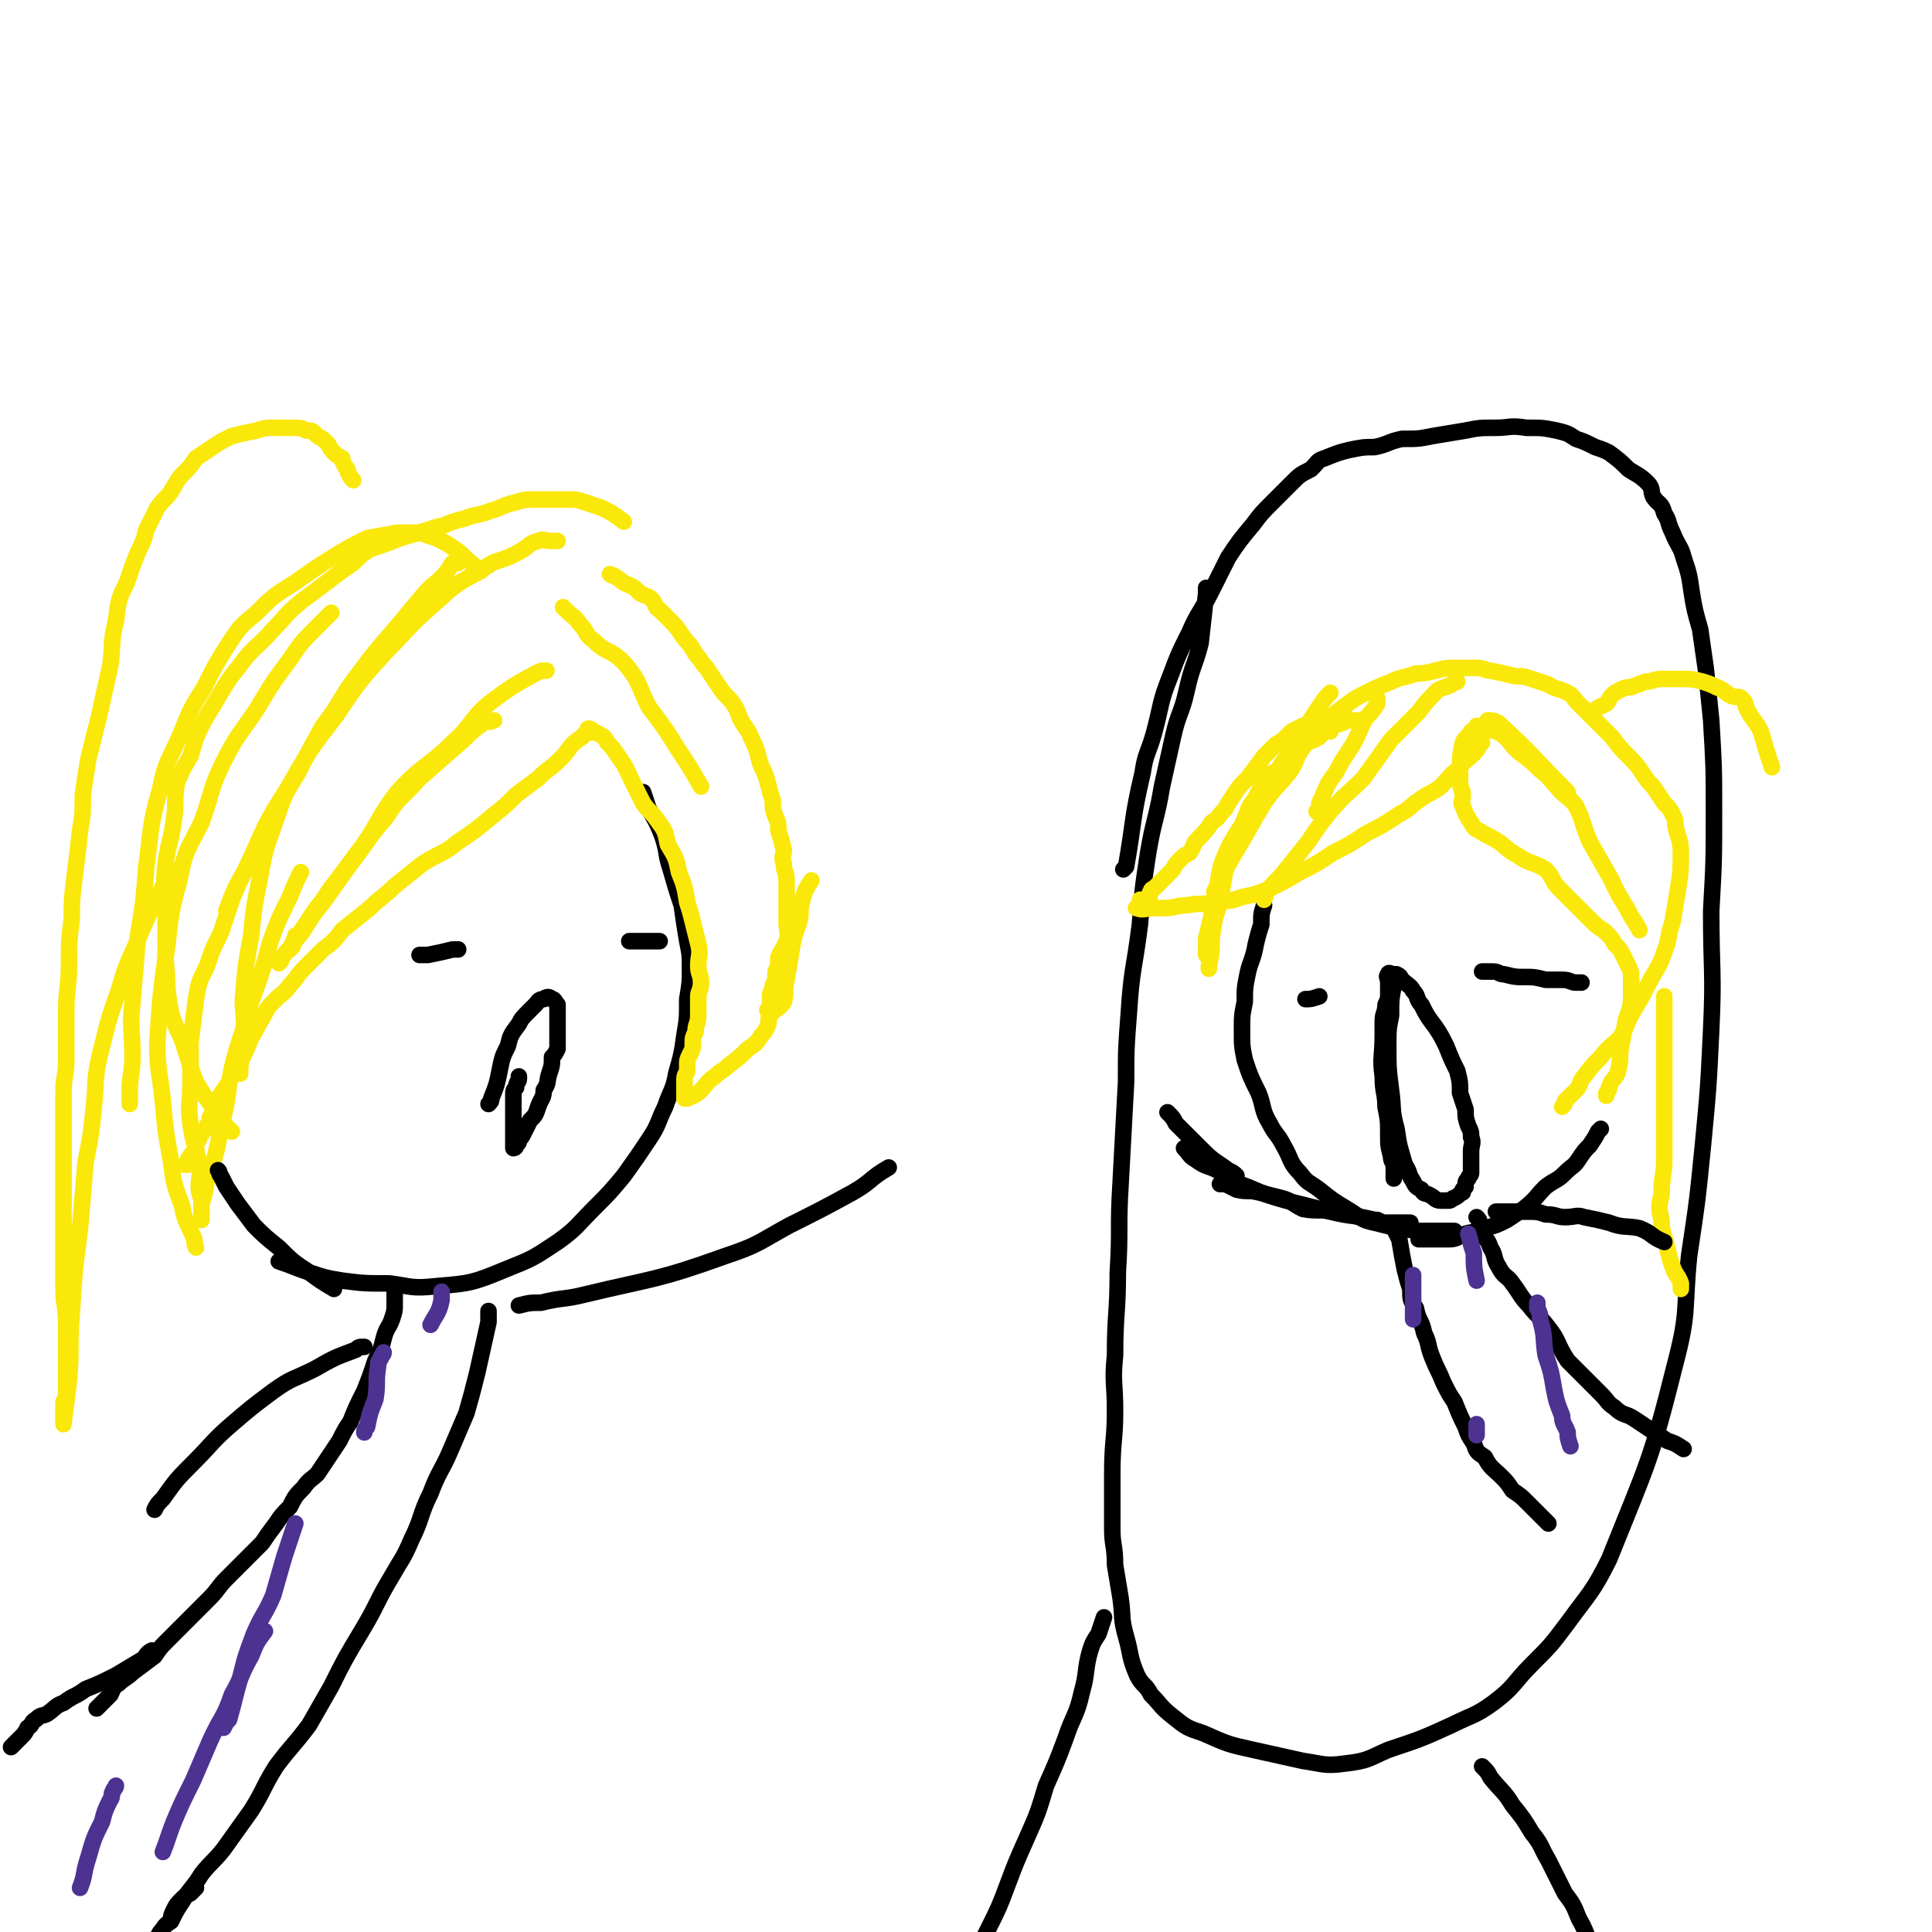 <svg viewBox='0 0 700 700' version='1.1' xmlns='http://www.w3.org/2000/svg' xmlns:xlink='http://www.w3.org/1999/xlink'><g fill='none' stroke='rgb(0,0,0)' stroke-width='6' stroke-linecap='round' stroke-linejoin='round'><path d='M233,287c0,0 0,0 0,0 1,3 1,3 2,6 3,5 3,5 5,10 2,6 1,6 3,12 2,7 2,7 4,13 1,7 1,7 2,13 1,5 1,5 1,10 0,5 0,5 -1,11 0,7 0,7 -1,13 -1,7 -1,7 -3,14 -1,6 -2,6 -4,12 -3,6 -2,6 -6,12 -4,6 -4,6 -9,13 -5,6 -5,6 -11,12 -6,6 -6,7 -13,12 -9,6 -9,6 -19,10 -12,5 -13,5 -25,6 -9,1 -9,0 -17,-1 -9,0 -9,0 -17,-1 0,0 0,0 0,0 -6,-1 -6,-1 -12,-3 -6,-2 -5,-2 -11,-4 '/></g>
<g fill='none' stroke='rgb(250,232,11)' stroke-width='6' stroke-linecap='round' stroke-linejoin='round'><path d='M221,208c0,0 0,0 0,0 1,1 1,0 2,1 2,1 2,2 5,3 2,1 2,1 4,3 2,1 3,1 4,2 2,2 1,3 3,4 2,2 2,2 4,4 2,2 2,2 4,5 2,3 3,3 5,7 2,2 2,3 4,5 2,3 2,3 4,6 2,3 2,3 5,6 2,3 2,3 3,6 2,4 3,4 4,7 2,4 2,4 3,8 1,4 2,4 3,8 1,4 1,4 2,7 0,3 0,3 1,6 1,2 1,2 1,5 1,3 1,3 2,7 0,2 -1,2 0,5 0,3 1,3 1,6 0,4 0,4 0,8 0,4 0,4 0,7 0,3 1,4 0,7 -1,3 -2,3 -3,6 0,3 0,3 -1,5 0,3 0,3 -1,5 0,2 -1,2 -1,4 0,2 0,2 0,4 0,0 0,0 -1,1 '/><path d='M213,264c0,0 0,0 0,0 1,0 1,0 2,1 1,1 1,0 2,1 2,1 2,1 3,3 2,2 2,2 4,5 3,4 3,5 5,9 2,4 2,4 4,8 2,3 3,3 5,6 3,4 3,4 4,9 3,5 3,5 4,10 2,5 2,5 3,11 1,3 1,3 2,7 1,4 1,4 2,8 1,4 0,4 0,8 0,3 1,3 1,6 0,3 -1,3 -1,5 0,4 0,4 0,7 0,3 -1,3 -1,6 -1,2 -1,2 -1,4 0,2 0,2 -1,4 -1,2 -1,2 -1,4 0,1 0,1 0,2 0,1 -1,1 -1,3 0,0 0,1 0,1 0,1 0,1 0,3 0,0 0,0 0,0 0,1 0,1 0,2 0,1 0,1 0,1 0,0 1,0 1,0 2,-1 3,-1 5,-3 2,-2 2,-3 5,-5 2,-2 3,-2 5,-4 4,-3 4,-3 7,-6 3,-2 3,-2 5,-5 1,-1 1,-1 2,-3 1,-2 0,-3 1,-4 2,-3 3,-2 5,-5 1,-4 0,-4 1,-8 1,-6 1,-6 2,-12 1,-6 2,-6 3,-11 0,-3 0,-3 1,-7 1,-3 1,-3 3,-6 '/><path d='M204,220c0,0 0,0 0,0 1,1 1,1 1,1 3,3 3,2 5,5 3,3 2,4 5,6 5,5 6,3 11,8 6,7 5,8 9,16 6,8 6,8 11,16 4,6 4,6 8,13 '/><path d='M215,265c0,0 0,0 0,0 -2,1 -3,0 -4,2 -5,3 -4,4 -8,8 -4,4 -4,3 -8,7 -4,3 -4,3 -8,6 -4,4 -4,4 -9,8 -6,5 -6,5 -12,9 -6,5 -7,4 -13,8 -5,4 -5,4 -10,8 -4,4 -5,4 -9,8 -5,4 -5,4 -10,8 -3,4 -3,4 -7,7 -3,3 -3,3 -6,6 -4,4 -3,4 -6,7 -2,3 -3,3 -5,5 -3,3 -3,3 -5,7 -2,3 -2,4 -4,7 -2,5 -2,5 -4,9 -2,3 -2,3 -4,7 -2,3 -2,3 -4,6 -1,3 -1,3 -3,7 0,1 0,1 -1,3 0,1 -1,1 -2,3 -1,1 -1,1 -1,2 -1,1 -1,1 -1,2 0,2 0,2 -1,3 0,0 -1,0 -1,1 -1,1 -1,1 -1,3 -1,0 -1,0 -1,0 '/><path d='M84,410c0,0 0,0 0,0 -1,-1 -1,-1 -2,-2 -1,-1 -1,-2 -2,-3 -1,-2 -1,-2 -3,-4 -3,-4 -3,-4 -6,-9 -2,-5 -2,-6 -4,-12 -2,-7 -3,-6 -5,-13 -2,-10 -1,-10 -2,-19 0,-9 0,-9 0,-18 0,-9 -1,-9 0,-17 1,-8 2,-8 3,-16 1,-6 0,-6 1,-13 2,-5 2,-5 5,-10 2,-7 2,-7 5,-13 3,-5 3,-5 6,-10 3,-5 3,-5 7,-10 5,-7 6,-6 12,-13 5,-5 4,-5 10,-10 4,-3 4,-3 8,-6 4,-3 4,-3 8,-6 5,-3 4,-4 9,-7 6,-2 6,-2 11,-4 7,-2 7,-2 13,-4 5,-1 5,-2 10,-3 5,-2 5,-1 10,-3 4,-1 4,-2 9,-3 3,-1 3,-1 7,-1 4,0 4,0 7,0 2,0 2,0 5,0 3,0 3,0 6,1 3,1 3,1 6,2 4,2 4,2 8,5 0,0 0,0 0,0 '/><path d='M166,204c0,0 0,0 0,0 -1,0 -1,-1 -2,0 -1,1 -1,2 -2,3 -4,5 -5,4 -9,9 -5,6 -5,6 -10,12 -7,8 -7,8 -13,16 -7,9 -6,10 -13,19 -5,9 -5,9 -9,17 -5,8 -5,8 -8,17 -4,11 -4,11 -6,22 -2,10 -2,10 -3,20 -2,11 -2,11 -3,23 0,7 1,7 0,15 0,6 -1,6 -1,12 '/><path d='M179,261c0,0 0,0 0,0 -2,1 -3,0 -4,1 -4,3 -4,3 -7,6 -8,7 -8,7 -16,14 -6,7 -7,6 -12,14 -7,8 -6,8 -13,17 -5,7 -5,7 -10,14 -4,5 -4,5 -7,10 -3,4 -3,3 -5,7 -2,1 -1,1 -3,3 0,1 0,1 -1,2 0,0 0,0 0,0 '/><path d='M198,243c0,0 0,0 0,0 -2,0 -2,0 -4,1 -9,5 -9,5 -17,11 -7,6 -6,8 -13,14 -9,9 -11,8 -20,18 -7,9 -6,10 -13,20 -6,8 -6,8 -12,16 -3,5 -4,5 -7,10 -2,3 -2,3 -4,6 -1,2 -1,2 -2,3 0,0 -1,1 0,1 0,-1 0,-2 1,-3 0,0 0,-1 0,-1 '/><path d='M202,196c0,0 0,0 0,0 -1,0 -1,0 -2,0 -3,0 -3,-1 -5,0 -4,1 -3,2 -7,4 -7,4 -8,2 -14,7 -10,5 -10,6 -18,13 -8,7 -8,8 -16,16 -10,11 -10,11 -18,23 -10,13 -10,13 -18,27 -9,14 -8,14 -15,29 -4,7 -4,7 -7,15 '/><path d='M174,207c0,0 0,0 0,0 -1,-1 -1,-1 -2,-2 -4,-3 -3,-3 -7,-6 -3,-2 -3,-2 -7,-4 -3,-1 -3,-1 -6,-2 -4,0 -4,0 -8,0 -5,1 -6,1 -11,2 -6,3 -6,3 -11,6 -8,5 -8,5 -15,10 -8,5 -8,5 -14,11 -6,5 -6,5 -10,11 -5,8 -5,8 -9,16 -5,8 -5,8 -9,18 -4,9 -5,9 -7,19 -4,14 -3,14 -5,28 -1,13 -1,13 -3,25 -1,12 -1,12 -2,24 -1,10 0,10 0,20 0,6 -1,6 -1,13 0,2 0,2 0,4 '/><path d='M120,222c0,0 0,0 0,0 -1,1 -1,1 -2,2 -2,2 -2,2 -4,4 -5,5 -5,5 -9,11 -6,8 -6,8 -12,18 -6,9 -7,9 -12,19 -5,10 -4,11 -8,22 -5,10 -6,10 -8,21 -4,14 -3,14 -5,28 -2,15 -2,15 -3,31 0,10 1,11 2,21 1,11 1,11 3,22 1,8 1,8 4,16 1,6 2,6 4,11 1,2 0,2 1,4 '/><path d='M91,311c0,0 0,0 0,0 -1,2 -1,2 -2,4 -3,6 -3,6 -5,11 -2,6 -2,6 -4,12 -3,6 -3,6 -5,12 -3,6 -3,6 -4,12 -1,8 -1,8 -2,16 0,7 0,7 0,14 0,8 -1,8 0,15 1,8 2,7 3,15 1,4 0,4 0,8 0,3 1,3 1,6 0,2 0,2 0,4 0,1 0,2 0,2 0,0 0,-2 0,-3 0,-3 0,-3 1,-6 1,-6 1,-6 3,-11 2,-7 2,-7 3,-14 3,-10 2,-11 4,-21 3,-12 4,-12 7,-24 4,-11 4,-11 7,-22 3,-8 3,-8 7,-16 2,-5 2,-5 4,-9 '/></g>
<g fill='none' stroke='rgb(0,0,0)' stroke-width='6' stroke-linecap='round' stroke-linejoin='round'><path d='M79,424c0,0 0,0 0,0 1,1 0,1 1,2 1,2 1,2 2,4 2,3 2,3 4,6 3,4 3,4 6,8 4,4 4,4 9,8 5,5 5,5 11,9 4,3 4,3 9,6 '/></g>
<g fill='none' stroke='rgb(250,232,11)' stroke-width='6' stroke-linecap='round' stroke-linejoin='round'><path d='M128,174c0,0 0,0 0,0 -1,-1 -1,-1 -2,-3 0,-1 0,-1 -1,-2 -1,-2 -1,-2 -1,-3 -2,-1 -2,-1 -3,-2 -2,-2 -1,-2 -3,-4 -2,-2 -2,-1 -4,-3 -1,-1 -1,-1 -3,-1 -2,-1 -2,-1 -5,-1 -3,0 -3,0 -6,0 -4,0 -4,0 -7,1 -5,1 -5,1 -9,2 -4,2 -4,2 -7,4 -3,2 -3,2 -6,4 -2,3 -2,3 -5,6 -2,2 -2,3 -4,6 -2,3 -3,3 -5,6 -2,4 -2,4 -4,8 -1,4 -1,4 -3,8 -2,5 -2,5 -4,11 -3,6 -3,6 -4,14 -2,8 -1,8 -2,16 -2,9 -2,9 -4,18 -2,8 -2,8 -4,16 -1,6 -1,6 -2,13 0,7 0,7 -1,13 -1,9 -1,9 -2,17 -1,8 -1,8 -1,15 -1,8 -1,8 -1,16 0,9 -1,9 -1,17 0,9 0,9 0,18 0,6 -1,6 -1,12 0,13 0,13 0,26 0,7 0,7 0,14 0,6 0,6 0,12 0,5 0,5 0,10 0,4 0,4 0,9 0,6 1,6 1,13 0,5 0,5 0,10 0,5 0,5 0,9 0,3 0,3 0,5 0,2 0,2 -1,4 0,2 0,2 0,3 0,2 0,2 0,3 0,1 0,1 0,2 0,0 0,0 0,0 1,-8 1,-8 2,-16 1,-12 0,-12 1,-24 1,-16 1,-16 3,-31 1,-12 1,-12 2,-24 2,-10 2,-10 3,-20 1,-9 0,-9 2,-18 3,-12 3,-13 7,-24 3,-11 4,-11 8,-21 5,-12 6,-12 11,-23 '/></g>
<g fill='none' stroke='rgb(0,0,0)' stroke-width='6' stroke-linecap='round' stroke-linejoin='round'><path d='M143,468c0,0 0,0 0,0 0,2 0,2 0,4 0,3 0,3 -1,6 -1,3 -2,3 -3,7 -1,4 -1,4 -3,8 -2,6 -2,6 -4,11 -3,6 -3,6 -5,11 -2,3 -2,3 -4,7 -2,3 -2,3 -4,6 -2,3 -2,3 -4,6 -2,2 -3,2 -5,5 -3,3 -3,3 -5,7 -3,3 -3,3 -5,6 -3,4 -3,4 -5,7 -4,4 -4,4 -7,7 -3,3 -3,3 -6,6 -3,3 -3,4 -6,7 -3,3 -3,3 -7,7 -4,4 -4,4 -8,8 -3,3 -3,3 -5,6 -4,3 -4,3 -8,6 -2,2 -3,2 -5,4 -2,1 -2,2 -3,4 -1,1 -1,1 -3,3 -1,1 -1,1 -2,2 '/><path d='M177,475c0,0 0,0 0,0 0,2 0,2 0,4 -2,9 -2,9 -4,18 -2,8 -2,8 -4,15 -3,7 -3,7 -6,14 -3,7 -4,7 -7,15 -4,8 -3,9 -7,17 -3,7 -3,6 -7,13 -6,10 -5,10 -11,20 -6,10 -6,10 -11,20 -4,7 -4,7 -8,14 -6,8 -6,7 -12,15 -5,8 -4,8 -9,16 -5,7 -5,7 -10,14 -4,5 -4,4 -8,9 -3,5 -4,5 -7,10 -2,3 -2,3 -4,7 -1,1 -2,1 -3,3 -1,1 -1,1 -2,3 0,0 0,0 0,0 '/><path d='M55,598c0,0 0,0 0,0 -2,1 -2,2 -3,3 -5,3 -5,3 -10,6 -6,3 -6,3 -11,5 -4,3 -4,2 -8,5 -3,1 -3,2 -6,4 -2,1 -2,0 -4,2 -2,1 -1,2 -3,3 -1,2 -1,2 -2,3 -1,1 -1,1 -3,3 0,0 0,0 -1,1 '/><path d='M71,684c0,0 0,0 0,0 -1,1 -1,1 -2,2 -2,1 -2,1 -3,2 -2,2 -2,2 -3,4 -1,2 -1,2 -1,4 '/><path d='M188,390c0,0 0,0 0,0 0,1 0,1 0,1 0,1 -1,1 -1,3 -1,1 -1,1 -1,3 0,3 0,3 0,6 0,2 0,2 0,4 0,2 0,2 0,3 0,2 0,2 0,3 0,1 0,1 0,3 0,0 0,0 0,0 0,0 1,0 1,-1 1,-1 1,-1 1,-2 1,-1 1,-1 2,-3 1,-2 1,-2 2,-4 2,-2 2,-2 3,-5 1,-3 2,-3 2,-6 2,-3 1,-3 2,-6 1,-3 1,-3 1,-6 1,-1 1,-1 2,-3 0,-2 0,-2 0,-4 0,-1 0,-1 0,-2 0,-2 0,-2 0,-4 0,-1 0,-1 0,-2 0,-1 0,-1 0,-2 0,-1 0,-1 0,-1 0,-1 0,-1 0,-1 -1,-1 -1,-2 -2,-2 -1,-1 -2,-1 -3,0 -2,0 -2,1 -3,2 -1,1 -1,1 -2,2 -3,3 -3,3 -4,5 -3,4 -3,4 -4,8 -2,4 -2,4 -3,9 -1,5 -1,5 -3,10 0,1 0,1 -1,2 '/><path d='M152,346c0,0 0,0 0,0 2,0 2,0 3,0 5,-1 5,-1 9,-2 1,0 1,0 2,0 '/><path d='M228,341c0,0 0,0 0,0 1,0 1,0 2,0 2,0 2,0 5,0 2,0 2,0 4,0 '/><path d='M188,473c0,0 0,0 0,0 4,-1 4,-1 8,-1 8,-2 8,-1 16,-3 25,-6 26,-5 51,-14 12,-4 12,-5 23,-11 12,-6 12,-6 23,-12 7,-4 6,-5 13,-9 '/><path d='M132,488c0,0 0,0 0,0 -2,0 -2,0 -3,1 -8,3 -8,3 -15,7 -8,4 -8,3 -15,8 -8,6 -8,6 -15,12 -7,6 -7,7 -14,14 -6,6 -6,6 -11,13 -2,2 -2,2 -3,4 '/><path d='M437,213c0,0 0,0 0,0 0,1 0,1 0,2 -1,9 -1,9 -2,18 -2,8 -3,8 -5,17 -2,9 -3,8 -5,17 -2,9 -2,9 -4,18 -2,12 -3,12 -5,24 -2,13 -2,13 -3,26 -2,16 -3,16 -4,32 -1,13 -1,13 -1,25 -1,18 -1,18 -2,37 -1,16 0,16 -1,32 0,15 -1,15 -1,30 -1,10 0,10 0,20 0,11 -1,11 -1,23 0,10 0,10 0,20 0,6 1,6 1,13 1,6 1,6 2,12 1,7 0,7 2,14 2,7 1,7 4,14 2,4 3,3 5,7 4,4 3,4 8,8 5,4 5,4 11,6 9,4 9,4 18,6 9,2 9,2 18,4 7,1 8,2 15,1 9,-1 9,-2 16,-5 12,-4 12,-4 23,-9 8,-4 8,-3 15,-8 8,-6 7,-7 14,-14 7,-7 7,-7 13,-15 8,-11 9,-11 15,-23 14,-35 15,-35 24,-71 5,-19 3,-19 5,-39 3,-20 3,-20 5,-40 2,-21 2,-21 3,-42 1,-21 0,-21 0,-43 1,-18 1,-18 1,-36 0,-16 0,-16 -1,-33 -1,-10 -1,-10 -2,-19 -1,-7 -1,-7 -2,-14 -2,-7 -2,-7 -3,-13 -1,-7 -1,-7 -3,-13 -1,-4 -2,-4 -4,-9 -2,-4 -1,-4 -3,-7 -1,-4 -2,-3 -4,-6 -1,-2 0,-3 -2,-5 -3,-3 -4,-3 -7,-5 -3,-3 -3,-3 -7,-6 -2,-1 -2,-1 -5,-2 -4,-2 -4,-2 -7,-3 -3,-2 -3,-2 -7,-3 -5,-1 -5,-1 -11,-1 -6,-1 -6,0 -11,0 -6,0 -6,0 -11,1 -6,1 -6,1 -12,2 -5,1 -5,1 -11,1 -5,1 -5,2 -10,3 -4,0 -4,0 -9,1 -4,1 -4,1 -9,3 -3,1 -2,1 -5,4 -4,2 -4,2 -7,5 -4,4 -4,4 -7,7 -4,4 -4,4 -7,8 -5,6 -5,6 -9,12 -3,6 -3,6 -6,12 -4,8 -5,8 -8,15 -4,8 -4,8 -7,16 -4,10 -3,10 -6,21 -2,7 -3,7 -4,14 -4,17 -3,17 -6,34 0,0 0,0 -1,1 '/><path d='M400,586c0,0 0,0 0,0 -1,3 -1,3 -2,6 -2,3 -2,3 -3,6 -2,7 -1,8 -3,15 -2,9 -3,8 -6,17 -3,8 -3,8 -7,17 -3,10 -3,10 -7,19 -4,9 -4,9 -7,17 -3,8 -3,8 -7,16 -3,6 -3,6 -6,13 -4,7 -4,7 -7,15 -1,0 -1,0 -1,1 '/><path d='M537,640c0,0 0,0 0,0 2,2 2,2 3,4 4,5 5,5 8,10 4,5 4,5 7,10 4,5 3,5 6,10 3,6 3,6 6,12 3,4 3,4 5,9 4,7 3,8 6,15 3,7 3,7 7,13 2,5 2,5 5,10 2,3 2,2 4,5 0,1 0,1 1,2 '/><path d='M458,328c0,0 0,0 0,0 -1,3 -1,3 -1,7 -1,3 -1,3 -2,7 -1,6 -2,6 -3,11 -1,5 -1,5 -1,10 -1,5 -1,5 -1,10 0,6 0,6 1,11 2,6 2,6 5,12 2,5 1,6 4,11 2,4 3,4 5,8 3,5 2,6 6,10 3,4 3,3 7,6 5,4 5,4 10,7 5,3 5,4 10,5 8,2 8,2 16,3 6,0 6,0 12,0 0,0 0,0 1,0 '/><path d='M505,427c0,0 0,0 0,0 0,-2 0,-2 0,-4 0,-2 -1,-2 -1,-4 -1,-4 -1,-4 -1,-8 0,-5 0,-5 -1,-10 0,-5 -1,-5 -1,-11 -1,-7 0,-7 0,-15 0,-3 0,-3 0,-5 0,-3 1,-3 1,-6 1,-2 1,-2 1,-4 0,-1 0,-1 0,-3 0,-1 0,-1 0,-1 0,-2 -1,-2 0,-3 0,-1 1,0 2,0 1,0 1,0 1,0 2,1 1,1 2,2 2,2 3,2 4,4 2,2 1,3 3,5 2,4 2,4 5,8 2,3 2,3 4,7 2,5 2,5 4,9 1,4 1,4 1,8 1,3 1,3 2,6 0,3 0,3 1,6 1,2 1,2 1,4 1,2 0,3 0,5 0,2 0,2 0,4 0,2 0,2 0,4 0,1 -1,1 -1,2 -1,1 -1,1 -1,3 0,0 0,0 -1,1 0,0 0,0 0,1 -2,1 -1,1 -3,2 -1,0 -1,1 -2,1 -1,0 -2,0 -3,0 -2,0 -2,-1 -4,-2 -2,-1 -2,0 -3,-2 -2,-1 -2,-1 -3,-3 -2,-3 -1,-3 -3,-6 -2,-7 -2,-6 -3,-13 -2,-7 -1,-7 -2,-14 -1,-8 -1,-8 -1,-16 0,-6 0,-6 1,-11 0,-6 0,-6 1,-11 0,-1 0,-1 0,-1 '/><path d='M537,352c0,0 0,0 0,0 2,0 2,0 4,0 2,0 2,1 4,1 4,1 4,1 8,1 3,0 3,0 7,1 3,0 3,0 6,0 3,0 3,1 5,1 1,0 1,0 2,0 '/><path d='M473,362c0,0 0,0 0,0 2,0 2,0 5,-1 '/></g>
<g fill='none' stroke='rgb(250,232,11)' stroke-width='6' stroke-linecap='round' stroke-linejoin='round'><path d='M482,265c0,0 0,0 0,0 -1,-1 0,-1 -1,-2 -1,-1 -1,-1 -1,-1 -1,-1 -1,0 -2,0 -1,0 -1,0 -2,0 -1,0 -1,1 -2,1 -1,0 -1,0 -2,0 -2,1 -2,1 -4,2 -1,1 -1,1 -3,3 -1,1 -2,1 -3,2 -2,2 -2,2 -4,4 -3,4 -3,4 -6,8 -3,3 -3,3 -5,6 -2,3 -2,3 -3,5 -3,3 -2,3 -5,5 -2,3 -2,3 -5,6 -2,2 -1,2 -3,5 -2,1 -2,1 -3,2 -2,2 -2,2 -3,4 -1,1 -1,1 -2,2 -1,1 -1,1 -3,3 -1,1 -1,1 -2,2 0,0 -1,0 -1,1 -1,1 0,2 -1,3 -1,0 -2,0 -3,0 0,1 0,2 0,2 -1,1 -2,1 -1,1 2,1 3,0 6,0 2,0 2,0 4,0 4,0 4,-1 8,-1 5,-1 5,0 9,-1 6,-1 6,0 11,-2 5,-1 5,-1 10,-3 6,-3 6,-3 11,-6 6,-3 6,-3 12,-7 6,-3 6,-3 12,-7 6,-3 6,-3 12,-7 4,-2 4,-3 7,-5 4,-3 4,-2 8,-5 3,-3 3,-4 6,-6 2,-3 3,-3 6,-6 2,-2 1,-2 3,-4 '/><path d='M492,261c0,0 0,0 0,0 -1,0 -1,0 -1,0 -1,0 -1,0 -2,0 -2,0 -2,1 -3,1 -2,1 -2,0 -4,1 -2,2 -2,2 -4,4 -3,2 -4,1 -6,4 -3,4 -2,5 -5,9 -4,5 -5,5 -9,11 -5,8 -5,9 -10,17 -4,7 -4,7 -8,15 0,0 0,0 0,0 '/><path d='M482,251c0,0 0,0 0,0 -2,2 -2,2 -4,5 -2,3 -2,3 -4,6 -3,5 -3,5 -6,10 -4,5 -4,5 -7,11 -4,5 -3,5 -6,10 -3,4 -4,4 -7,9 -3,5 -3,5 -5,10 -2,6 -1,6 -3,13 -1,7 -1,7 -3,15 0,3 0,3 0,6 '/><path d='M462,280c0,0 0,0 0,0 -1,0 -1,0 -1,0 -2,1 -2,1 -3,3 -1,2 -1,2 -2,4 -2,4 -3,4 -4,7 -2,5 -2,5 -4,10 -2,5 -2,5 -4,11 -1,6 -1,6 -2,12 -2,6 -2,6 -3,13 0,5 0,5 -1,10 0,1 0,1 0,1 '/><path d='M528,247c0,0 0,0 0,0 -1,0 -1,0 -2,1 -2,1 -3,1 -5,2 -4,4 -4,4 -7,8 -5,5 -5,5 -10,10 -5,7 -5,7 -10,14 -6,6 -6,5 -12,12 -4,5 -4,5 -8,11 -4,5 -4,5 -8,10 -3,4 -4,4 -7,8 -1,1 0,1 -1,3 '/><path d='M499,253c0,0 0,0 0,0 0,1 0,1 0,2 -2,3 -2,3 -4,5 -3,5 -2,5 -5,10 -3,5 -3,4 -6,10 -4,5 -3,5 -6,11 0,2 0,2 -1,3 '/><path d='M458,290c0,0 0,0 0,0 1,-2 1,-2 2,-3 3,-5 2,-5 5,-9 1,-3 2,-3 4,-5 2,-3 1,-3 4,-6 3,-2 3,-2 6,-5 4,-3 4,-3 8,-6 4,-3 4,-3 8,-5 4,-2 4,-2 9,-4 4,-2 4,-1 9,-3 3,0 3,0 7,-1 4,-1 4,-1 8,-1 3,0 3,0 7,0 3,0 3,1 5,1 5,1 5,1 9,2 3,0 3,0 6,1 3,1 3,1 6,2 3,2 3,1 7,3 2,1 2,2 4,4 2,2 2,2 4,4 4,4 4,4 8,8 3,4 3,4 6,7 3,3 3,3 5,6 2,3 2,3 4,5 2,3 2,3 4,6 2,2 2,2 3,4 1,2 1,2 1,4 1,5 2,5 2,10 0,6 0,7 -1,13 -1,6 -1,6 -2,12 -2,6 -1,6 -3,11 -2,6 -3,6 -6,12 -2,4 -2,4 -5,9 -3,5 -2,5 -5,10 -3,3 -4,3 -7,7 -3,3 -3,3 -6,7 -2,2 -1,3 -3,5 -2,2 -2,2 -4,4 0,1 0,1 -1,2 0,0 0,0 0,0 '/><path d='M533,265c0,0 0,0 0,0 -1,2 -2,2 -3,4 -1,5 -1,5 -1,10 0,2 0,2 0,4 0,3 1,3 1,5 0,2 -1,3 0,4 1,3 1,3 3,6 1,2 1,2 3,3 3,2 4,2 7,4 3,2 3,3 7,5 4,3 5,2 10,5 3,3 2,4 5,7 4,4 4,4 7,7 3,3 3,3 5,5 3,3 3,2 5,4 2,2 2,2 3,4 2,2 2,2 3,4 1,2 1,2 2,4 1,2 1,2 1,5 0,3 0,3 0,6 0,5 -1,5 -2,9 -1,6 -1,6 -2,11 0,4 0,4 -1,8 -1,2 -2,2 -3,5 0,1 0,1 -1,2 0,1 0,1 0,1 '/><path d='M535,263c0,0 0,0 0,0 1,0 1,1 2,1 3,1 4,0 7,2 4,3 3,4 7,7 4,3 4,3 7,6 4,3 3,3 6,6 3,4 4,3 7,7 3,6 2,6 5,13 4,7 4,7 8,14 3,7 4,7 7,13 2,3 2,3 3,5 '/><path d='M539,261c0,0 0,0 0,0 2,0 2,0 4,1 13,12 12,12 25,25 0,0 0,0 0,0 '/><path d='M577,258c0,0 0,0 0,0 2,-2 3,-2 5,-3 1,-1 1,-2 2,-3 1,-1 1,-1 3,-2 2,-1 2,-1 4,-1 2,-1 3,-1 5,-2 3,0 3,-1 6,-1 3,0 3,0 6,0 5,0 5,0 9,1 3,1 3,1 5,2 3,1 3,2 5,3 2,1 3,0 4,1 2,2 1,2 2,4 2,4 3,4 5,8 2,7 2,7 4,13 '/><path d='M603,361c0,0 0,0 0,0 0,4 0,4 0,8 0,7 0,7 0,15 0,6 0,6 0,13 0,5 0,5 0,11 0,6 0,6 0,12 0,6 -1,6 -1,13 -1,4 -1,5 0,9 0,5 1,5 2,10 1,4 1,4 2,7 1,3 2,3 3,6 0,1 0,1 0,2 '/></g>
<g fill='none' stroke='rgb(0,0,0)' stroke-width='6' stroke-linecap='round' stroke-linejoin='round'><path d='M514,449c0,0 0,0 0,0 2,0 2,0 4,0 3,0 4,0 7,0 3,0 3,-1 6,-2 3,-1 4,0 7,-2 4,-1 4,-1 8,-3 3,-2 3,-2 6,-4 5,-4 4,-4 8,-8 4,-3 4,-2 7,-5 3,-3 3,-2 5,-5 2,-3 2,-3 4,-5 2,-3 2,-3 3,-5 1,-1 1,-1 1,-1 '/><path d='M505,445c0,0 0,0 0,0 1,2 1,2 2,4 1,6 1,6 2,11 1,4 1,4 2,7 0,4 0,4 2,7 1,5 2,4 3,9 2,4 1,4 3,9 2,5 2,4 4,9 2,4 2,4 4,7 2,5 2,5 4,9 1,3 1,3 3,6 1,3 1,3 4,5 2,4 3,4 6,7 2,2 2,2 4,5 3,2 3,2 5,4 2,2 2,2 4,4 2,2 2,2 4,4 '/><path d='M535,441c0,0 0,0 0,0 1,1 1,1 1,2 1,2 0,2 1,4 2,3 2,2 3,5 2,3 1,4 3,7 2,4 3,3 5,6 3,4 3,5 6,8 3,4 4,4 7,8 4,5 3,6 7,12 3,3 3,3 6,6 3,3 3,3 6,6 3,3 2,3 5,5 3,3 4,2 7,4 3,2 3,2 6,4 3,2 3,2 6,4 3,1 3,1 6,3 '/><path d='M511,443c0,0 0,0 0,0 -1,0 -1,0 -3,0 -2,0 -2,0 -5,0 -2,0 -2,0 -4,-1 -3,0 -3,0 -6,-1 -5,-1 -5,-1 -10,-2 -5,-1 -6,0 -11,-1 -4,-2 -4,-3 -8,-4 -4,-1 -4,-1 -8,-2 -4,-1 -4,0 -8,-1 -2,-1 -2,-1 -4,-2 -1,0 -1,0 -2,0 '/><path d='M429,416c0,0 0,0 0,0 2,2 2,3 4,4 4,3 4,2 8,4 5,3 5,4 11,6 7,3 7,3 14,5 8,2 8,2 16,4 8,2 8,1 16,3 '/><path d='M542,439c0,0 0,0 0,0 3,0 3,0 6,0 2,0 2,0 5,0 4,0 4,0 7,1 4,0 4,1 7,1 4,0 4,-1 7,0 5,1 5,1 9,2 5,2 6,1 11,2 5,2 4,3 9,5 0,0 0,0 0,0 '/><path d='M423,403c0,0 0,0 0,0 2,2 2,2 3,4 5,5 5,5 10,10 4,4 5,4 9,7 2,1 2,1 3,2 '/></g>
<g fill='none' stroke='rgb(77,50,146)' stroke-width='6' stroke-linecap='round' stroke-linejoin='round'><path d='M42,647c0,0 0,0 0,0 0,1 -1,1 -1,2 -1,1 0,2 -1,3 -2,4 -2,4 -3,8 -3,6 -3,6 -5,13 -2,6 -1,6 -3,11 '/><path d='M96,591c0,0 0,0 0,0 -3,4 -3,4 -5,9 -4,7 -3,7 -7,14 -3,9 -4,8 -8,17 -3,7 -3,7 -6,14 -4,8 -4,8 -7,15 -2,5 -2,6 -4,11 '/><path d='M107,552c0,0 0,0 0,0 -2,6 -2,6 -4,12 -2,7 -2,7 -4,14 -3,7 -4,7 -7,14 -3,8 -3,8 -5,16 -2,7 -2,8 -4,15 -1,1 -1,1 -2,3 '/><path d='M139,490c0,0 0,0 0,0 0,1 -1,1 -1,2 -1,2 -1,1 -1,3 -1,6 0,6 -1,12 -2,5 -2,5 -3,10 -1,1 -1,1 -1,2 '/><path d='M160,468c0,0 0,0 0,0 0,1 0,2 0,3 -1,5 -2,5 -4,9 '/><path d='M512,462c0,0 0,0 0,0 0,1 0,1 0,2 0,4 0,4 0,7 0,2 0,2 0,4 0,2 0,2 0,3 '/><path d='M535,516c0,0 0,0 0,0 0,2 0,2 0,4 '/><path d='M532,447c0,0 0,0 0,0 1,4 1,4 2,7 0,5 0,5 1,10 '/><path d='M557,472c0,0 0,0 0,0 0,1 0,1 0,2 1,2 1,2 1,4 2,7 1,7 2,13 2,6 2,6 3,12 1,5 1,5 3,10 0,3 1,3 2,6 0,2 0,2 1,5 0,0 0,0 0,0 '/></g>
</svg>